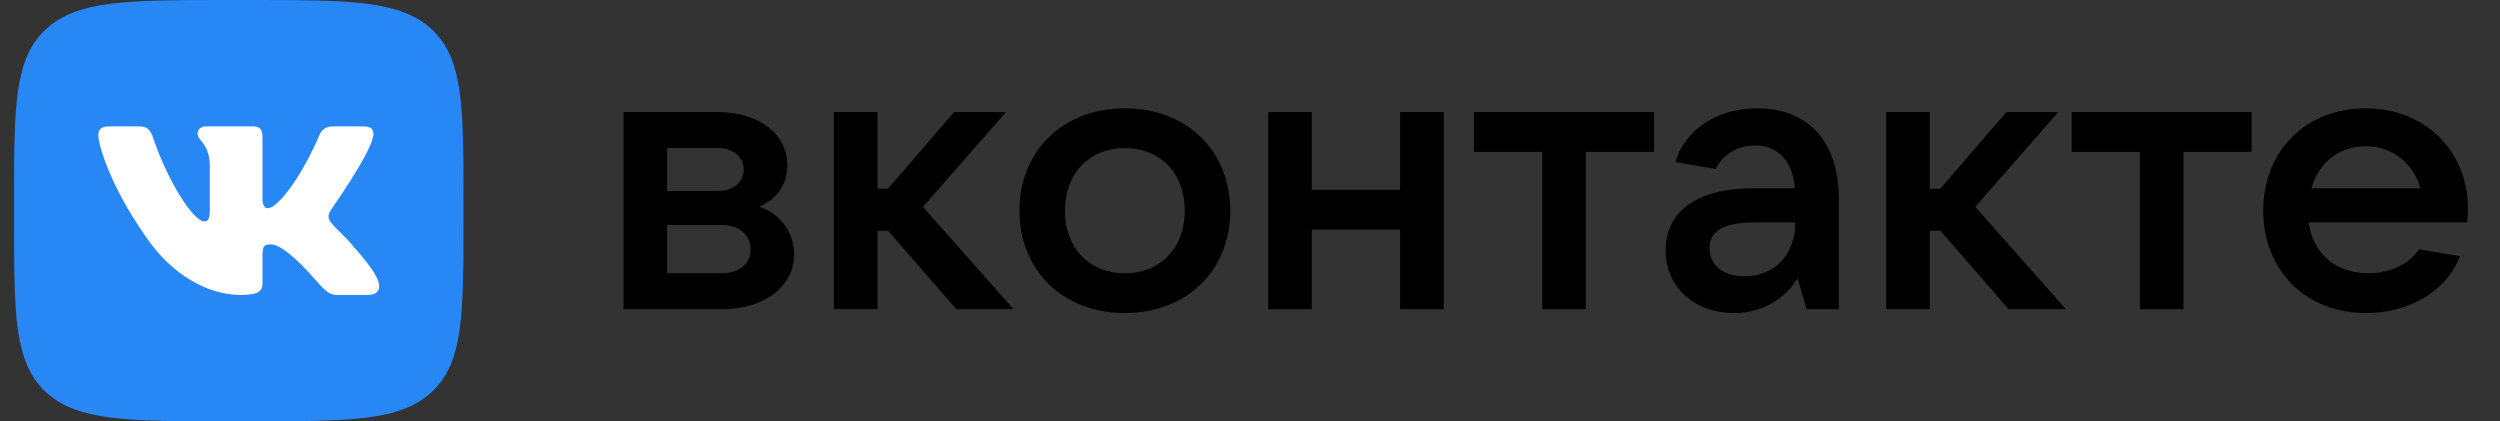 <svg width="178" height="30" viewBox="0 0 178 30" fill="none" xmlns="http://www.w3.org/2000/svg">
    <rect x="0" y="0" width="178" height="30" fill="#333333" stroke="none"/>
    <path d="M1 14.375C1 7.599 1 4.21 3.246 2.105C5.491 0 9.105 0 16.333 0H17.667C24.895 0 28.509 0 30.755 2.105C33 4.21 33 7.599 33 14.375V15.625C33 22.401 33 25.79 30.755 27.895C28.509 30 24.895 30 17.667 30H16.333C9.105 30 5.491 30 3.246 27.895C1 25.79 1 22.401 1 15.625L1 14.375Z" fill="#2787F5"/>
    <path fill-rule="evenodd" clip-rule="evenodd" d="M9.938 9H7.75C7.125 9 7 9.297 7 9.625C7 10.211 7.742 13.115 10.454 16.955C12.262 19.578 14.809 21 17.127 21C18.518 21 18.69 20.684 18.69 20.14V18.158C18.69 17.526 18.822 17.4 19.262 17.4C19.587 17.4 20.143 17.564 21.441 18.829C22.925 20.328 23.169 21 24.004 21H26.192C26.817 21 27.13 20.684 26.949 20.061C26.752 19.44 26.044 18.539 25.104 17.471C24.594 16.862 23.829 16.206 23.597 15.878C23.273 15.457 23.365 15.269 23.597 14.895C23.597 14.895 26.263 11.101 26.541 9.813C26.68 9.344 26.541 9 25.879 9H23.691C23.135 9 22.879 9.297 22.739 9.625C22.739 9.625 21.627 12.365 20.051 14.145C19.541 14.66 19.309 14.824 19.031 14.824C18.892 14.824 18.69 14.66 18.69 14.192V9.813C18.69 9.25 18.529 9 18.065 9H14.627C14.279 9 14.07 9.261 14.07 9.508C14.07 10.041 14.858 10.164 14.939 11.663V14.918C14.939 15.632 14.812 15.761 14.534 15.761C13.792 15.761 11.988 13.009 10.917 9.859C10.708 9.247 10.497 9 9.938 9Z" fill="white"/>
    <path d="M54.06 14.728C55.275 14.161 56.058 13.216 56.058 11.758C56.058 9.544 54.033 7.979 51.118 7.979H44.395V22.017H51.414C54.438 22.017 56.544 20.37 56.544 18.129C56.544 16.428 55.437 15.159 54.06 14.728ZM47.5 10.543H51.118C52.197 10.543 52.953 11.191 52.953 12.082C52.953 12.973 52.197 13.594 51.118 13.594H47.5V10.543ZM51.414 19.452H47.5V16.023H51.414C52.629 16.023 53.439 16.725 53.439 17.751C53.439 18.777 52.629 19.452 51.414 19.452Z" fill="black"/>
    <path d="M68.09 22.017H72.166L65.714 14.728L71.626 7.979H67.928L63.23 13.432H62.475V7.979H59.37V22.017H62.475V16.428H63.23L68.09 22.017Z" fill="black"/>
    <path d="M80.09 22.289C84.491 22.289 87.596 19.265 87.596 15C87.596 10.735 84.491 7.711 80.09 7.711C75.69 7.711 72.585 10.735 72.585 15C72.585 19.265 75.69 22.289 80.09 22.289ZM80.09 19.454C77.553 19.454 75.825 17.646 75.825 15C75.825 12.354 77.553 10.546 80.09 10.546C82.628 10.546 84.356 12.354 84.356 15C84.356 17.646 82.628 19.454 80.09 19.454Z" fill="black"/>
    <path d="M99.689 7.979V13.513H93.399V7.979H90.295V22.017H93.399V16.347H99.689V22.017H102.794V7.979H99.689Z" fill="black"/>
    <path d="M109.807 22.017H112.911V10.813H117.771V7.979H104.947V10.813H109.807V22.017Z" fill="black"/>
    <path d="M125.123 7.711C122.396 7.711 119.994 9.115 119.292 11.544L122.153 12.03C122.585 11.166 123.557 10.357 124.961 10.357C126.662 10.357 127.66 11.571 127.796 13.407H124.772C120.641 13.407 118.59 15.216 118.59 17.808C118.59 20.426 120.615 22.289 123.476 22.289C125.771 22.289 127.309 20.966 127.985 19.805L128.632 22.019H130.927V14.136C130.927 10.06 128.713 7.711 125.123 7.711ZM124.205 19.67C122.693 19.67 121.721 18.887 121.721 17.672C121.721 16.593 122.504 15.837 124.88 15.837H127.823C127.823 18.131 126.365 19.67 124.205 19.67Z" fill="black"/>
    <path d="M143.015 22.017H147.091L140.639 14.728L146.551 7.979H142.853L138.156 13.432H137.399V7.979H134.295V22.017H137.399V16.428H138.156L143.015 22.017Z" fill="black"/>
    <path d="M152.357 22.017H155.462V10.813H160.321V7.979H147.498V10.813H152.357V22.017Z" fill="black"/>
    <path d="M175.719 14.838C175.719 10.789 172.695 7.711 168.43 7.711C164.164 7.711 161.141 10.761 161.141 15C161.141 19.238 164.164 22.289 168.43 22.289C171.345 22.289 174.099 20.912 175.151 18.239L172.236 17.753C171.561 18.752 170.265 19.454 168.619 19.454C166.243 19.454 164.677 17.997 164.38 15.837H175.665C175.691 15.54 175.719 15.216 175.719 14.838ZM168.43 10.411C170.373 10.411 171.831 11.652 172.344 13.407H164.569C165.082 11.598 166.54 10.411 168.43 10.411Z" fill="black"/>
</svg>

